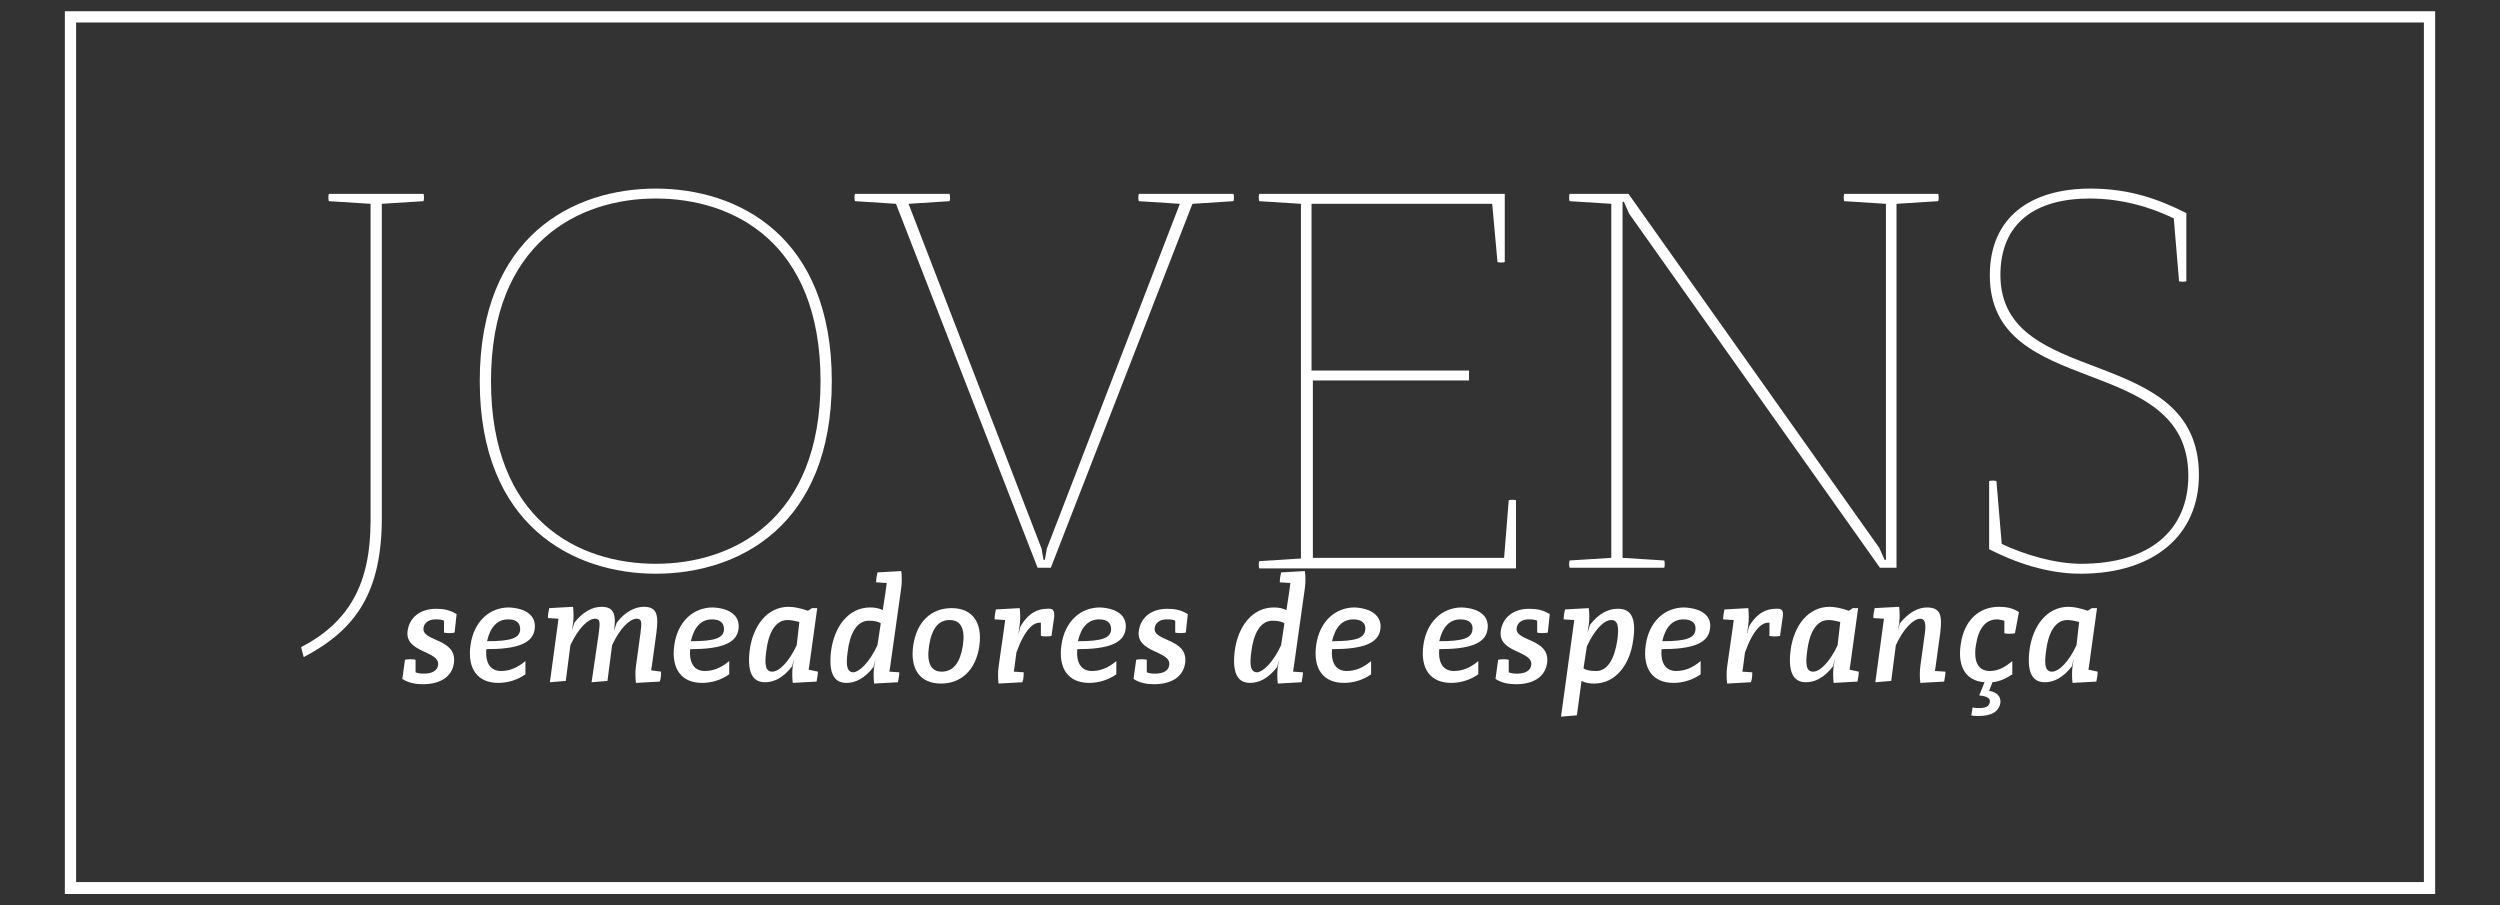 <?xml version="1.0" encoding="utf-8"?>
<!-- Generator: Adobe Illustrator 24.1.1, SVG Export Plug-In . SVG Version: 6.00 Build 0)  -->
<svg version="1.1" xmlns="http://www.w3.org/2000/svg" xmlns:xlink="http://www.w3.org/1999/xlink" x="0px" y="0px"
	 viewBox="0 0 377.8 136.8" style="enable-background:new 0 0 377.8 136.8;" xml:space="preserve">
<rect x="0" y="0" width="377.8" height="136.8" fill="#333333" stroke="none"/>
<style type="text/css">
	.st0{fill:#FFFFFF;}
	.st1{enable-background:new    ;}
</style>
<g id="JOVENS_x0D_semeadores_de_esperança">
	<g>
		<path class="st0" d="M64,29.3c0.1,0.3,0.1,0.8,0,1.1l-6.3,0.4v47.4c0,11.2-3.8,16.9-11.8,21.1l-0.4-1.5C52.8,94,56,88.2,56,78.7
			V30.8l-6.3-0.4c-0.1-0.3-0.1-0.8,0-1.1H64z"/>
		<path class="st0" d="M125.7,57.6c0,21.9-14.1,29.1-26.6,29.1c-12.5,0-26.6-7.3-26.6-29.1c0-21.9,14.1-29.1,26.6-29.1
			C111.6,28.5,125.7,35.7,125.7,57.6z M124,57.6c0-21-13.2-27.6-24.9-27.6c-11.6,0-24.9,6.6-24.9,27.6s13.2,27.6,24.9,27.6
			C110.7,85.2,124,78.6,124,57.6z"/>
		<path class="st0" d="M186.4,29.3c0.1,0.3,0.1,0.8,0,1.1l-6.2,0.4l-21.4,55h-2l-21.4-55l-6.2-0.4c-0.1-0.3-0.1-0.8,0-1.1h14.3
			c0.1,0.3,0.1,0.8,0,1.1l-6.2,0.4l20.1,52.1l0.3,1.7h0.2l0.3-1.7l20.1-52.1l-6.2-0.4c-0.1-0.3-0.1-0.8,0-1.1H186.4z"/>
		<path class="st0" d="M228,75.6c0.3-0.1,0.8-0.1,1.1,0v10.3h-38.8c-0.1-0.3-0.1-0.8,0-1.1l6.3-0.4V30.8l-6.3-0.4
			c-0.1-0.3-0.1-0.8,0-1.1h37.1v10.3c-0.3,0.1-0.8,0.1-1.1,0l-0.8-8.8h-27.3v25.2H222v1.5h-23.6v26.8h28.9L228,75.6z"/>
		<path class="st0" d="M292.9,29.3c0.1,0.3,0.1,0.8,0,1.1l-6.3,0.4v55h-2.5l-37.9-53.5l-0.8-1.8h-0.2v53.8l6.3,0.4
			c0.1,0.3,0.1,0.8,0,1.1h-14.3c-0.1-0.3-0.1-0.8,0-1.1l6.3-0.4V30.8l-6.3-0.4c-0.1-0.3-0.1-0.8,0-1.1h8.9L284,82.8l0.8,1.8h0.2
			V30.8l-6.3-0.4c-0.1-0.3-0.1-0.8,0-1.1H292.9z"/>
		<path class="st0" d="M332.3,71.8c0,9-6.7,14.9-17.9,14.9c-5,0-9.9-1.7-13.8-3.7V72.7c0.3-0.1,0.8-0.1,1.1,0l0.8,9.5
			c3.6,1.7,8.2,3,12,3c10.4,0,16.2-5.1,16.2-13.3c0-18.8-30-11.4-30-30.3c0-8.8,6.2-13.1,15.2-13.1c6.1,0,10.5,1.7,14.5,3.7v10.3
			c-0.3,0.1-0.8,0.1-1.1,0l-0.8-9.5c-3.5-1.7-7.9-3-12.7-3c-8.1,0-13.5,3.6-13.5,11.6C302.4,59,332.3,51.7,332.3,71.8z"/>
		<path class="st0" d="M68.7,95.6c-0.5,0.1-1.2,0.1-1.6,0l0-1.8c-0.4-0.2-0.9-0.2-1.3-0.2c-1,0-1.7,0.5-1.8,1.3
			c-0.3,2.1,5.1,1.5,4.6,5.3c-0.3,2.1-2.1,3.2-4.7,3.2c-1.1,0-2.2-0.2-3.1-0.8l0.4-2.9c0.5-0.1,1.2-0.1,1.6,0l0,1.9
			c0.5,0.2,0.9,0.2,1.3,0.2c1.1,0,2-0.4,2.1-1.3c0.3-2.2-5.1-1.8-4.6-5.2c0.3-2,1.9-3.3,4.3-3.3c1.2,0,2.1,0.2,3.1,0.8L68.7,95.6z"
			/>
		<path class="st0" d="M80.8,95.1c-0.3,2.2-2.8,3-7.3,3c-0.2,2.2,0.7,3.3,2.2,3.3c1.2,0,2.4-0.4,3.7-1.5v2c-1.1,0.8-2.6,1.3-4.1,1.3
			c-3.1,0-4.7-2.1-4.2-5.7c0.5-3.6,2.9-5.7,5.8-5.7C79.4,91.9,81.1,93,80.8,95.1z M76.8,93.6c-1.6,0-2.7,1.1-3.2,3.3
			c3.7,0,4.8-0.5,5-1.6C78.7,94.2,78.1,93.6,76.8,93.6z"/>
		<path class="st0" d="M99.9,101.5c0,0.4,0,1-0.2,1.5l-3.6,0.2c-0.1-0.9-0.1-1.7,0-2.5l0.7-5.1c0.2-1.6,0.2-2.1-0.6-2.1
			c-1,0-2.5,1.4-3.7,4l-0.7,5.4l-2.4,0.2l1.1-7.5c0.2-1.6,0.2-2.1-0.6-2.1c-1,0-2.5,1.4-3.7,4l-0.7,5.4l-2.4,0.2l1.1-8.1l0.2-1.5
			l-1.6-0.1c0-0.5,0.1-1.1,0.2-1.5l3.6-0.2c0.1,0.9,0.1,1.7,0,2.5l-0.2,1.1h0l0.4-1.2c1.3-1.7,2.8-2.4,4.1-2.4c2,0,2.2,1.3,1.9,3.6
			h0l0.4-1.2c1.3-1.7,2.8-2.4,4.1-2.4c2.1,0,2.2,1.4,1.9,3.9l-0.7,5.1l-0.1,0.6L99.9,101.5z"/>
		<path class="st0" d="M111.6,95.1c-0.3,2.2-2.8,3-7.3,3c-0.2,2.2,0.7,3.3,2.2,3.3c1.2,0,2.4-0.4,3.7-1.5v2
			c-1.1,0.8-2.6,1.3-4.1,1.3c-3.1,0-4.7-2.1-4.2-5.7c0.5-3.6,2.9-5.7,5.8-5.7C110.2,91.9,111.9,93,111.6,95.1z M107.6,93.6
			c-1.6,0-2.7,1.1-3.2,3.3c3.7,0,4.8-0.5,5-1.6C109.5,94.2,108.9,93.6,107.6,93.6z"/>
		<path class="st0" d="M123.6,101.5c0,0.4-0.1,1-0.2,1.5l-3.6,0.2c-0.1-0.9-0.1-1.7,0-2.5l0.2-1.2h0l-0.3,1.2
			c-1.4,1.8-2.8,2.4-4.1,2.4c-2,0-2.7-1.7-2.3-4.9c0.5-3.6,2.6-6.5,5.9-6.5c0.7,0,1.8,0.2,2.9,0.6l0.6-0.4h0.8l-1.2,8.7l-0.1,0.6
			L123.6,101.5z M120.8,94c-0.7-0.2-1.3-0.3-1.8-0.3c-1.9,0-2.9,2.1-3.2,4.7c-0.3,2.1-0.1,3.1,0.9,3.1c1,0,2.5-1.4,3.7-4L120.8,94z"
			/>
		<path class="st0" d="M134.4,101.5l1.5,0.1c0,0.4-0.1,1-0.2,1.5l-3.6,0.2c-0.1-0.9-0.1-1.7,0-2.5l0.2-1.2h0l-0.3,1.2
			c-1.4,1.8-2.8,2.4-4.1,2.4c-2,0-2.7-1.7-2.3-4.9c0.5-3.6,2.6-6.5,5.9-6.5c0.7,0,1.3,0.1,1.9,0.4l0.4-2.6l0.2-1.5l-1.6-0.1
			c0-0.5,0.1-1.1,0.2-1.5l3.6-0.2c0.1,0.9,0.1,1.7,0,2.5l-1.7,12.1L134.4,101.5z M132.6,97.5l0.5-3.3c-0.4-0.3-1.1-0.4-1.8-0.4
			c-1.9,0-2.9,2.1-3.2,4.7c-0.3,2.1-0.1,3.1,0.9,3.1C129.9,101.5,131.4,100.1,132.6,97.5z"/>
		<path class="st0" d="M148,97.6c-0.5,3.6-2.7,5.7-5.8,5.7c-3.1,0-4.7-2.1-4.2-5.7c0.5-3.6,2.7-5.7,5.8-5.7
			C146.9,91.9,148.5,94,148,97.6z M145.5,97.6c0.4-2.6-0.3-3.9-2-3.9c-1.7,0-2.7,1.3-3.1,3.9c-0.4,2.6,0.3,3.9,1.9,3.9
			C144.1,101.5,145.1,100.1,145.5,97.6z"/>
		<path class="st0" d="M159.3,93.3l-0.4,2.8c-0.4,0.1-1.2,0.1-1.6,0l0-2h-0.2c-0.9,0-2.2,0.9-3.5,4.5l-0.3,2.3l-0.1,0.6l1.5,0.1
			c0,0.4,0,1-0.2,1.5l-3.6,0.2c-0.1-0.9-0.1-1.7,0-2.5l0.8-5.6l0.2-1.5l-1.6-0.1c0-0.5,0.1-1.1,0.2-1.5l3.6-0.2
			c0.1,0.9,0.1,1.7,0,2.5l-0.2,1.5h0l0.3-1.2c1.2-2.1,2.7-2.7,4-2.7C159.1,91.9,159.4,92.2,159.3,93.3z"/>
		<path class="st0" d="M170.1,95.1c-0.3,2.2-2.8,3-7.3,3c-0.2,2.2,0.7,3.3,2.2,3.3c1.2,0,2.4-0.4,3.7-1.5v2
			c-1.1,0.8-2.6,1.3-4.1,1.3c-3.1,0-4.7-2.1-4.2-5.7c0.5-3.6,2.9-5.7,5.8-5.7C168.7,91.9,170.4,93,170.1,95.1z M166.1,93.6
			c-1.6,0-2.7,1.1-3.2,3.3c3.7,0,4.8-0.5,5-1.6C168,94.2,167.4,93.6,166.1,93.6z"/>
		<path class="st0" d="M179.2,95.6c-0.5,0.1-1.2,0.1-1.6,0l0-1.8c-0.4-0.2-0.9-0.2-1.3-0.2c-1,0-1.7,0.5-1.8,1.3
			c-0.3,2.1,5.1,1.5,4.6,5.3c-0.3,2.1-2.1,3.2-4.7,3.2c-1.1,0-2.2-0.2-3.1-0.8l0.4-2.9c0.5-0.1,1.2-0.1,1.6,0l0,1.9
			c0.5,0.2,0.9,0.2,1.3,0.2c1.1,0,2-0.4,2.1-1.3c0.3-2.2-5.1-1.8-4.6-5.2c0.3-2,1.9-3.3,4.3-3.3c1.2,0,2.1,0.2,3.1,0.8L179.2,95.6z"
			/>
		<path class="st0" d="M195.4,101.5l1.5,0.1c0,0.4-0.1,1-0.2,1.5l-3.6,0.2c-0.1-0.9-0.1-1.7,0-2.5l0.2-1.2h0l-0.3,1.2
			c-1.4,1.8-2.8,2.4-4.1,2.4c-2,0-2.7-1.7-2.3-4.9c0.5-3.6,2.6-6.5,5.9-6.5c0.7,0,1.3,0.1,1.9,0.4l0.4-2.6l0.2-1.5l-1.6-0.1
			c0-0.5,0.1-1.1,0.2-1.5l3.6-0.2c0.1,0.9,0.1,1.7,0,2.5l-1.7,12.1L195.4,101.5z M193.6,97.5l0.5-3.3c-0.4-0.3-1.1-0.4-1.8-0.4
			c-1.9,0-2.9,2.1-3.2,4.7c-0.3,2.1-0.1,3.1,0.9,3.1C190.9,101.5,192.4,100.1,193.6,97.5z"/>
		<path class="st0" d="M208.6,95.1c-0.3,2.2-2.8,3-7.3,3c-0.2,2.2,0.7,3.3,2.2,3.3c1.2,0,2.4-0.4,3.7-1.5v2
			c-1.1,0.8-2.6,1.3-4.1,1.3c-3.1,0-4.7-2.1-4.2-5.7c0.5-3.6,2.9-5.7,5.8-5.7C207.1,91.9,208.9,93,208.6,95.1z M204.5,93.6
			c-1.6,0-2.7,1.1-3.2,3.3c3.7,0,4.8-0.5,5-1.6C206.5,94.2,205.8,93.6,204.5,93.6z"/>
		<path class="st0" d="M224.8,95.1c-0.3,2.2-2.8,3-7.3,3c-0.2,2.2,0.7,3.3,2.2,3.3c1.2,0,2.4-0.4,3.7-1.5v2
			c-1.1,0.8-2.6,1.3-4.1,1.3c-3.1,0-4.7-2.1-4.2-5.7c0.5-3.6,2.9-5.7,5.8-5.7C223.4,91.9,225.1,93,224.8,95.1z M220.7,93.6
			c-1.6,0-2.7,1.1-3.2,3.3c3.7,0,4.8-0.5,5-1.6C222.7,94.2,222,93.6,220.7,93.6z"/>
		<path class="st0" d="M233.9,95.6c-0.5,0.1-1.2,0.1-1.6,0l0-1.8c-0.4-0.2-0.9-0.2-1.3-0.2c-1,0-1.7,0.5-1.8,1.3
			c-0.3,2.1,5.1,1.5,4.6,5.3c-0.3,2.1-2.1,3.2-4.7,3.2c-1.1,0-2.2-0.2-3.1-0.8l0.4-2.9c0.5-0.1,1.2-0.1,1.6,0l0,1.9
			c0.5,0.2,0.9,0.2,1.3,0.2c1.1,0,2-0.4,2.1-1.3c0.3-2.2-5.1-1.8-4.6-5.2c0.3-2,1.9-3.3,4.3-3.3c1.2,0,2.1,0.2,3.1,0.8L233.9,95.6z"
			/>
		<path class="st0" d="M246.8,96.8c-0.5,3.6-2.6,6.5-5.9,6.5c-0.7,0-1.3-0.1-1.9-0.4l-0.7,5.2l-2.4,0.2l1.8-13.1l0.2-1.5l-1.6-0.1
			c0-0.5,0.1-1.1,0.2-1.5l3.6-0.2c0.1,0.9,0.1,1.7,0,2.5l-0.2,1.2h0l0.4-1.2c1.3-1.7,2.8-2.4,4.1-2.4
			C246.6,91.9,247.3,93.6,246.8,96.8z M244.4,96.8c0.3-2.1,0.1-3.1-0.9-3.1c-1.1,0-2.5,1.4-3.7,4l-0.5,3.3c0.4,0.3,1.1,0.4,1.8,0.4
			C243,101.5,244,99.4,244.4,96.8z"/>
		<path class="st0" d="M258.4,95.1c-0.3,2.2-2.8,3-7.3,3c-0.2,2.2,0.7,3.3,2.2,3.3c1.2,0,2.4-0.4,3.7-1.5v2
			c-1.1,0.8-2.6,1.3-4.1,1.3c-3.1,0-4.7-2.1-4.2-5.7c0.5-3.6,2.9-5.7,5.8-5.7C257,91.9,258.8,93,258.4,95.1z M254.4,93.6
			c-1.6,0-2.7,1.1-3.2,3.3c3.7,0,4.8-0.5,5-1.6C256.4,94.2,255.7,93.6,254.4,93.6z"/>
		<path class="st0" d="M269.4,93.3l-0.4,2.8c-0.4,0.1-1.2,0.1-1.6,0l0-2h-0.2c-0.9,0-2.2,0.9-3.5,4.5l-0.3,2.3l-0.1,0.6l1.5,0.1
			c0,0.4,0,1-0.2,1.5l-3.6,0.2c-0.1-0.9-0.1-1.7,0-2.5l0.8-5.6l0.2-1.5l-1.6-0.1c0-0.5,0.1-1.1,0.2-1.5l3.6-0.2
			c0.1,0.9,0.1,1.7,0,2.5l-0.2,1.5h0l0.3-1.2c1.2-2.1,2.7-2.7,4-2.7C269.2,91.9,269.6,92.2,269.4,93.3z"/>
		<path class="st0" d="M280.9,101.5c0,0.4-0.1,1-0.2,1.5l-3.6,0.2c-0.1-0.9-0.1-1.7,0-2.5l0.2-1.2h0l-0.3,1.2
			c-1.4,1.8-2.8,2.4-4.1,2.4c-2,0-2.7-1.7-2.3-4.9c0.5-3.6,2.6-6.5,5.9-6.5c0.7,0,1.8,0.2,2.9,0.6l0.6-0.4h0.8l-1.2,8.7l-0.1,0.6
			L280.9,101.5z M278.1,94c-0.7-0.2-1.3-0.3-1.8-0.3c-1.9,0-2.9,2.1-3.2,4.7c-0.3,2.1-0.1,3.1,0.9,3.1c1,0,2.5-1.4,3.7-4L278.1,94z"
			/>
		<path class="st0" d="M294,101.5c0,0.4-0.1,1-0.2,1.5l-3.6,0.2c-0.1-0.9-0.1-1.7,0-2.5l0.7-5.1c0.2-1.6-0.1-2.1-0.7-2.1
			c-1,0-2.5,1.4-3.7,4l-0.7,5.4l-2.4,0.2l1.1-8.1l0.2-1.5l-1.6-0.1c0-0.5,0.1-1.1,0.2-1.5l3.7-0.2c0.1,0.9,0.1,1.7,0,2.5l-0.2,1.2h0
			l0.3-1.2c1.4-1.7,2.8-2.4,4.1-2.4c2.2,0,2.3,1.4,2,3.9l-0.7,5.1l-0.1,0.6L294,101.5z"/>
		<path class="st0" d="M304.5,95.7c-0.5,0.1-1.2,0.1-1.6,0l0-1.9c-0.4-0.1-0.8-0.2-1.1-0.2c-1.7,0-2.8,1.3-3.2,3.9
			c-0.4,2.6,0.4,3.9,2.1,3.9c1.1,0,2.1-0.4,3.4-1.5v2c-0.9,0.6-1.9,1.1-3,1.2l-0.5,1.3c1.2,0.2,1.8,0.9,1.7,1.8
			c-0.2,1.3-1.3,2-3.3,2c-0.4,0-0.8,0-1.1-0.1l0.2-1.2c0.3,0.1,0.6,0.1,1,0.1c0.9,0,1.5-0.2,1.6-0.9c0.1-0.5-0.3-0.9-1.6-1l0.8-2
			c-2.8-0.2-4.1-2.3-3.6-5.7c0.5-3.6,2.7-5.7,5.8-5.7c1.1,0,2.1,0.2,3,0.8L304.5,95.7z"/>
		<path class="st0" d="M317,101.5c0,0.4-0.1,1-0.2,1.5l-3.6,0.2c-0.1-0.9-0.1-1.7,0-2.5l0.2-1.2h0l-0.3,1.2
			c-1.4,1.8-2.8,2.4-4.1,2.4c-2,0-2.7-1.7-2.3-4.9c0.5-3.6,2.6-6.5,5.9-6.5c0.7,0,1.8,0.2,2.9,0.6l0.6-0.4h0.8l-1.2,8.7l-0.1,0.6
			L317,101.5z M314.2,94c-0.7-0.2-1.3-0.3-1.8-0.3c-1.9,0-2.9,2.1-3.2,4.7c-0.3,2.1-0.1,3.1,0.9,3.1c1,0,2.5-1.4,3.7-4L314.2,94z"/>
	</g>
	<path class="st0" d="M366.3,3.4v129.9H11.5V3.4H366.3 M368,1.7H9.8v133.4H368V1.7L368,1.7z"/>
</g>
<g id="Retângulo_1_1_" class="st1">
</g>
</svg>

